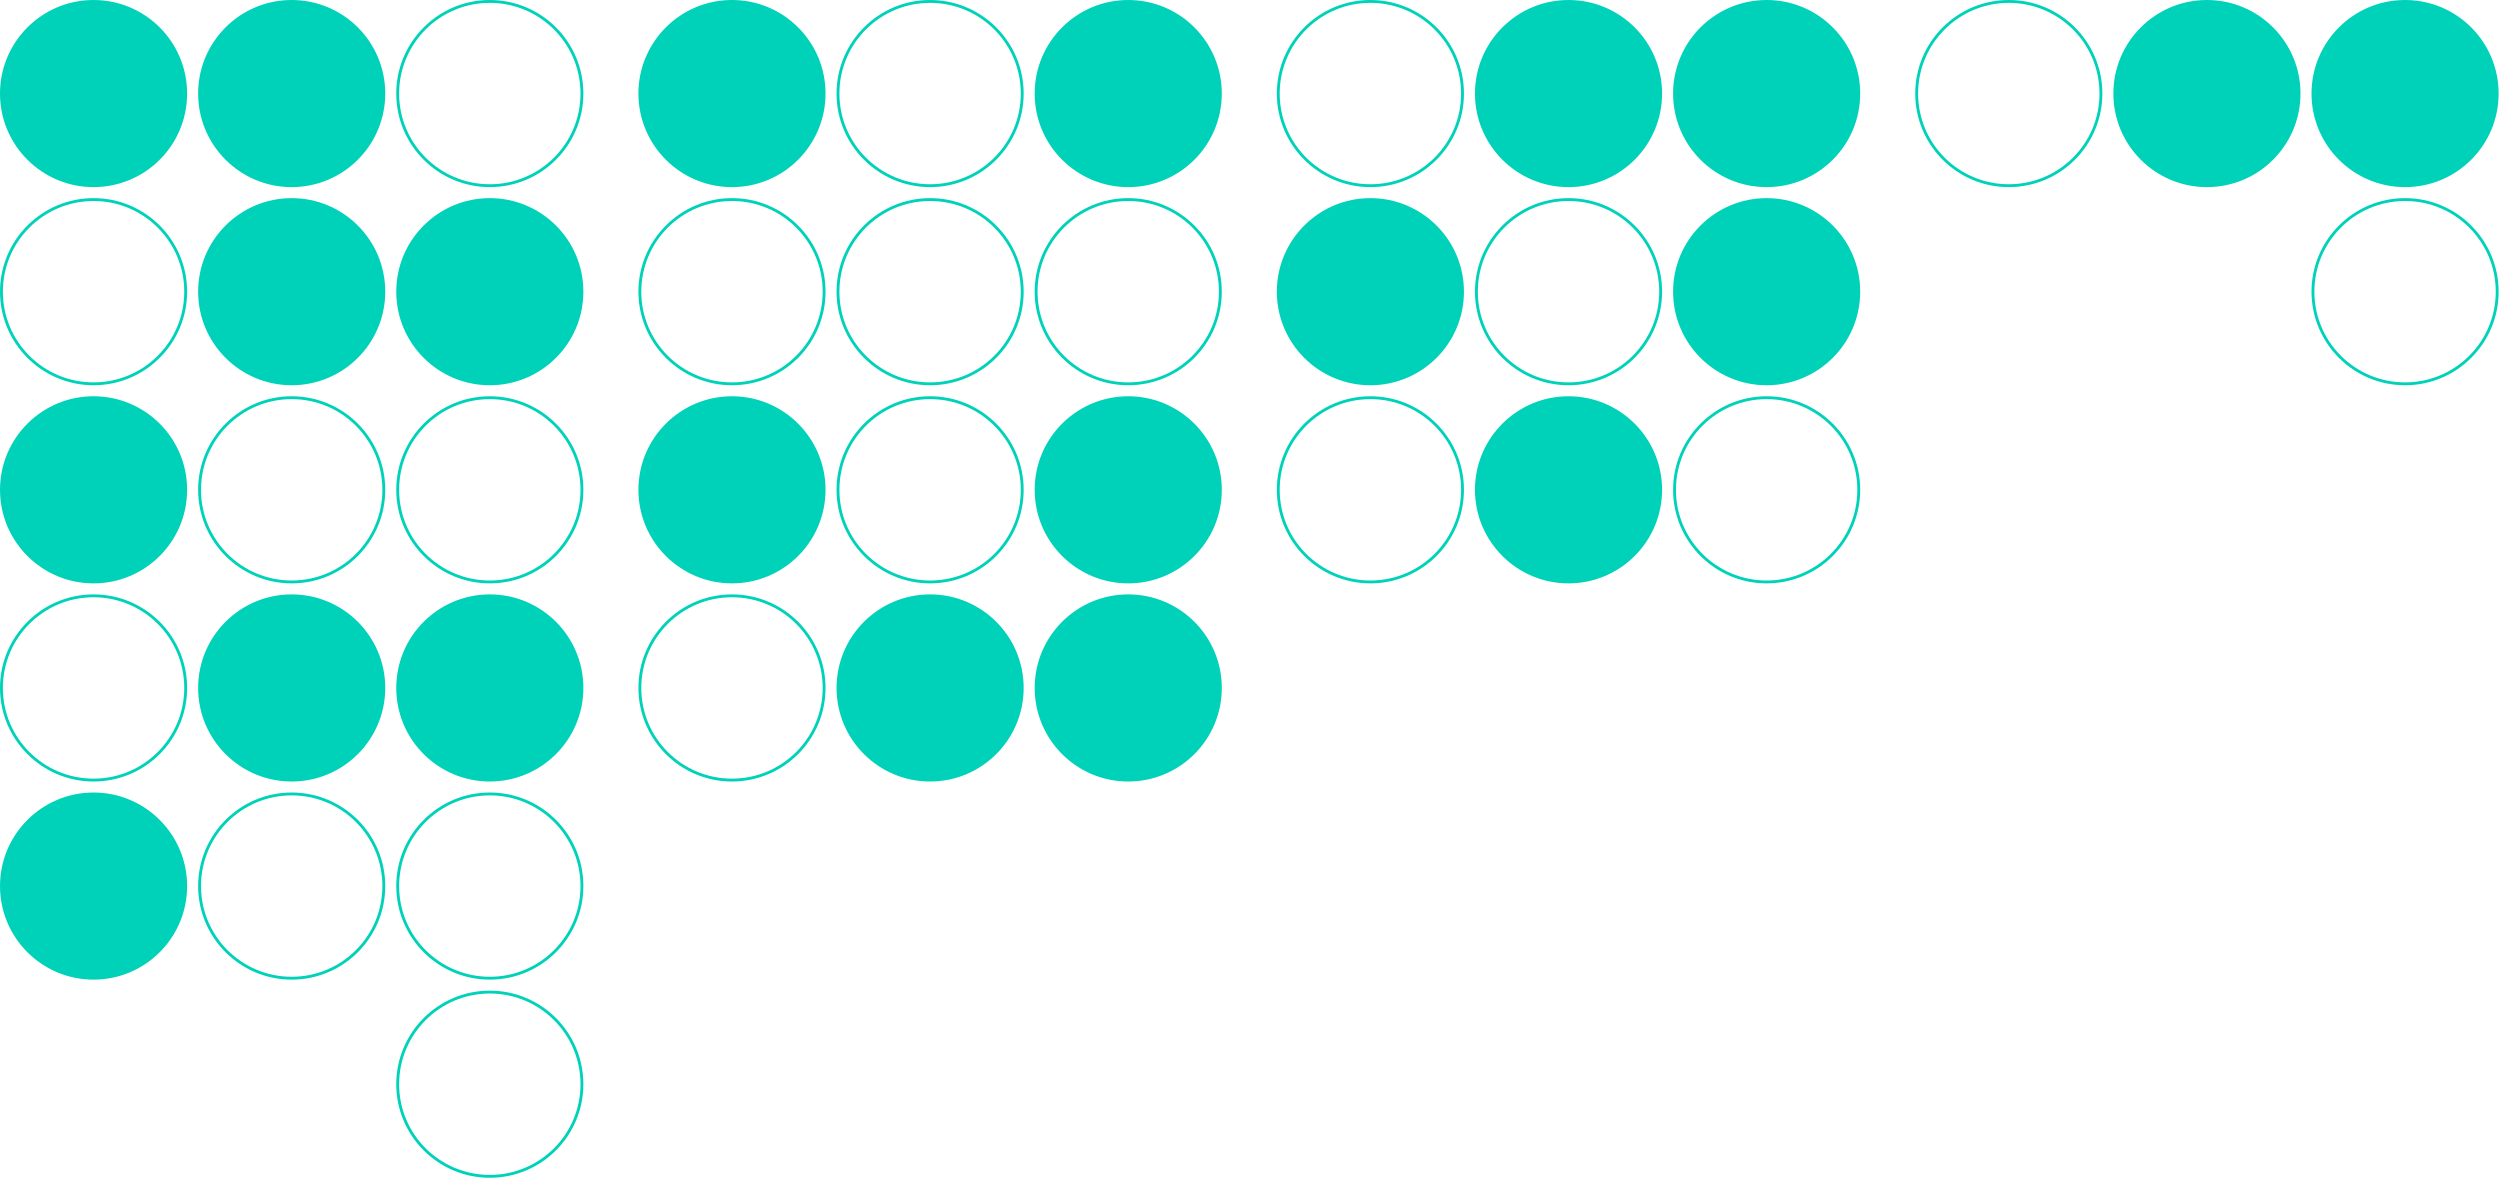 <svg xmlns="http://www.w3.org/2000/svg" width="1741" height="821" viewBox="0 0 1741 821" fill="none"><circle cx="65.156" cy="65.156" r="64.156" fill="#00D2B9" stroke="#00D2B9" stroke-width="2"></circle><circle cx="509.752" cy="65.156" r="64.156" fill="#00D2B9" stroke="#00D2B9" stroke-width="2"></circle><circle cx="954.343" cy="65.156" r="64.156" stroke="#00D2B9" stroke-width="2"></circle><circle cx="1398.93" cy="65.156" r="64.156" stroke="#00D2B9" stroke-width="2"></circle><circle cx="203.134" cy="65.156" r="64.156" fill="#00D2B9" stroke="#00D2B9" stroke-width="2"></circle><circle cx="647.726" cy="65.156" r="64.156" stroke="#00D2B9" stroke-width="2"></circle><circle cx="1092.32" cy="65.156" r="64.156" fill="#00D2B9" stroke="#00D2B9" stroke-width="2"></circle><circle cx="1536.91" cy="65.156" r="64.156" fill="#00D2B9" stroke="#00D2B9" stroke-width="2"></circle><circle cx="341.109" cy="65.156" r="64.156" stroke="#00D2B9" stroke-width="2"></circle><circle cx="785.705" cy="65.156" r="64.156" fill="#00D2B9" stroke="#00D2B9" stroke-width="2"></circle><circle cx="1230.29" cy="65.156" r="64.156" fill="#00D2B9" stroke="#00D2B9" stroke-width="2"></circle><circle cx="1674.89" cy="65.156" r="64.156" fill="#00D2B9" stroke="#00D2B9" stroke-width="2"></circle><circle cx="65.156" cy="203.134" r="64.156" stroke="#00D2B9" stroke-width="2"></circle><circle cx="509.752" cy="203.134" r="64.156" stroke="#00D2B9" stroke-width="2"></circle><circle cx="954.343" cy="203.134" r="64.156" fill="#00D2B9" stroke="#00D2B9" stroke-width="2"></circle><circle cx="65.156" cy="341.111" r="64.156" fill="#00D2B9" stroke="#00D2B9" stroke-width="2"></circle><circle cx="509.752" cy="341.111" r="64.156" fill="#00D2B9" stroke="#00D2B9" stroke-width="2"></circle><circle cx="954.343" cy="341.111" r="64.156" stroke="#00D2B9" stroke-width="2"></circle><circle cx="65.156" cy="479.09" r="64.156" stroke="#00D2B9" stroke-width="2"></circle><circle cx="509.752" cy="479.09" r="64.156" stroke="#00D2B9" stroke-width="2"></circle><circle cx="65.156" cy="617.064" r="64.156" fill="#00D2B9" stroke="#00D2B9" stroke-width="2"></circle><circle cx="203.134" cy="203.134" r="64.156" fill="#00D2B9" stroke="#00D2B9" stroke-width="2"></circle><circle cx="647.726" cy="203.134" r="64.156" stroke="#00D2B9" stroke-width="2"></circle><circle cx="1092.32" cy="203.134" r="64.156" stroke="#00D2B9" stroke-width="2"></circle><circle cx="203.134" cy="341.111" r="64.156" stroke="#00D2B9" stroke-width="2"></circle><circle cx="647.726" cy="341.111" r="64.156" stroke="#00D2B9" stroke-width="2"></circle><circle cx="1092.32" cy="341.111" r="64.156" fill="#00D2B9" stroke="#00D2B9" stroke-width="2"></circle><circle cx="203.134" cy="479.09" r="64.156" fill="#00D2B9" stroke="#00D2B9" stroke-width="2"></circle><circle cx="647.726" cy="479.09" r="64.156" fill="#00D2B9" stroke="#00D2B9" stroke-width="2"></circle><circle cx="203.134" cy="617.064" r="64.156" stroke="#00D2B9" stroke-width="2"></circle><circle cx="341.109" cy="203.134" r="64.156" fill="#00D2B9" stroke="#00D2B9" stroke-width="2"></circle><circle cx="785.705" cy="203.134" r="64.156" stroke="#00D2B9" stroke-width="2"></circle><circle cx="1230.29" cy="203.134" r="64.156" fill="#00D2B9" stroke="#00D2B9" stroke-width="2"></circle><circle cx="1674.89" cy="203.134" r="64.156" stroke="#00D2B9" stroke-width="2"></circle><circle cx="341.109" cy="341.111" r="64.156" stroke="#00D2B9" stroke-width="2"></circle><circle cx="785.705" cy="341.111" r="64.156" fill="#00D2B9" stroke="#00D2B9" stroke-width="2"></circle><circle cx="1230.29" cy="341.111" r="64.156" stroke="#00D2B9" stroke-width="2"></circle><circle cx="341.109" cy="479.09" r="64.156" fill="#00D2B9" stroke="#00D2B9" stroke-width="2"></circle><circle cx="785.705" cy="479.09" r="64.156" fill="#00D2B9" stroke="#00D2B9" stroke-width="2"></circle><circle cx="341.109" cy="617.064" r="64.156" stroke="#00D2B9" stroke-width="2"></circle><circle cx="341.109" cy="755.043" r="64.156" stroke="#00D2B9" stroke-width="2"></circle></svg>